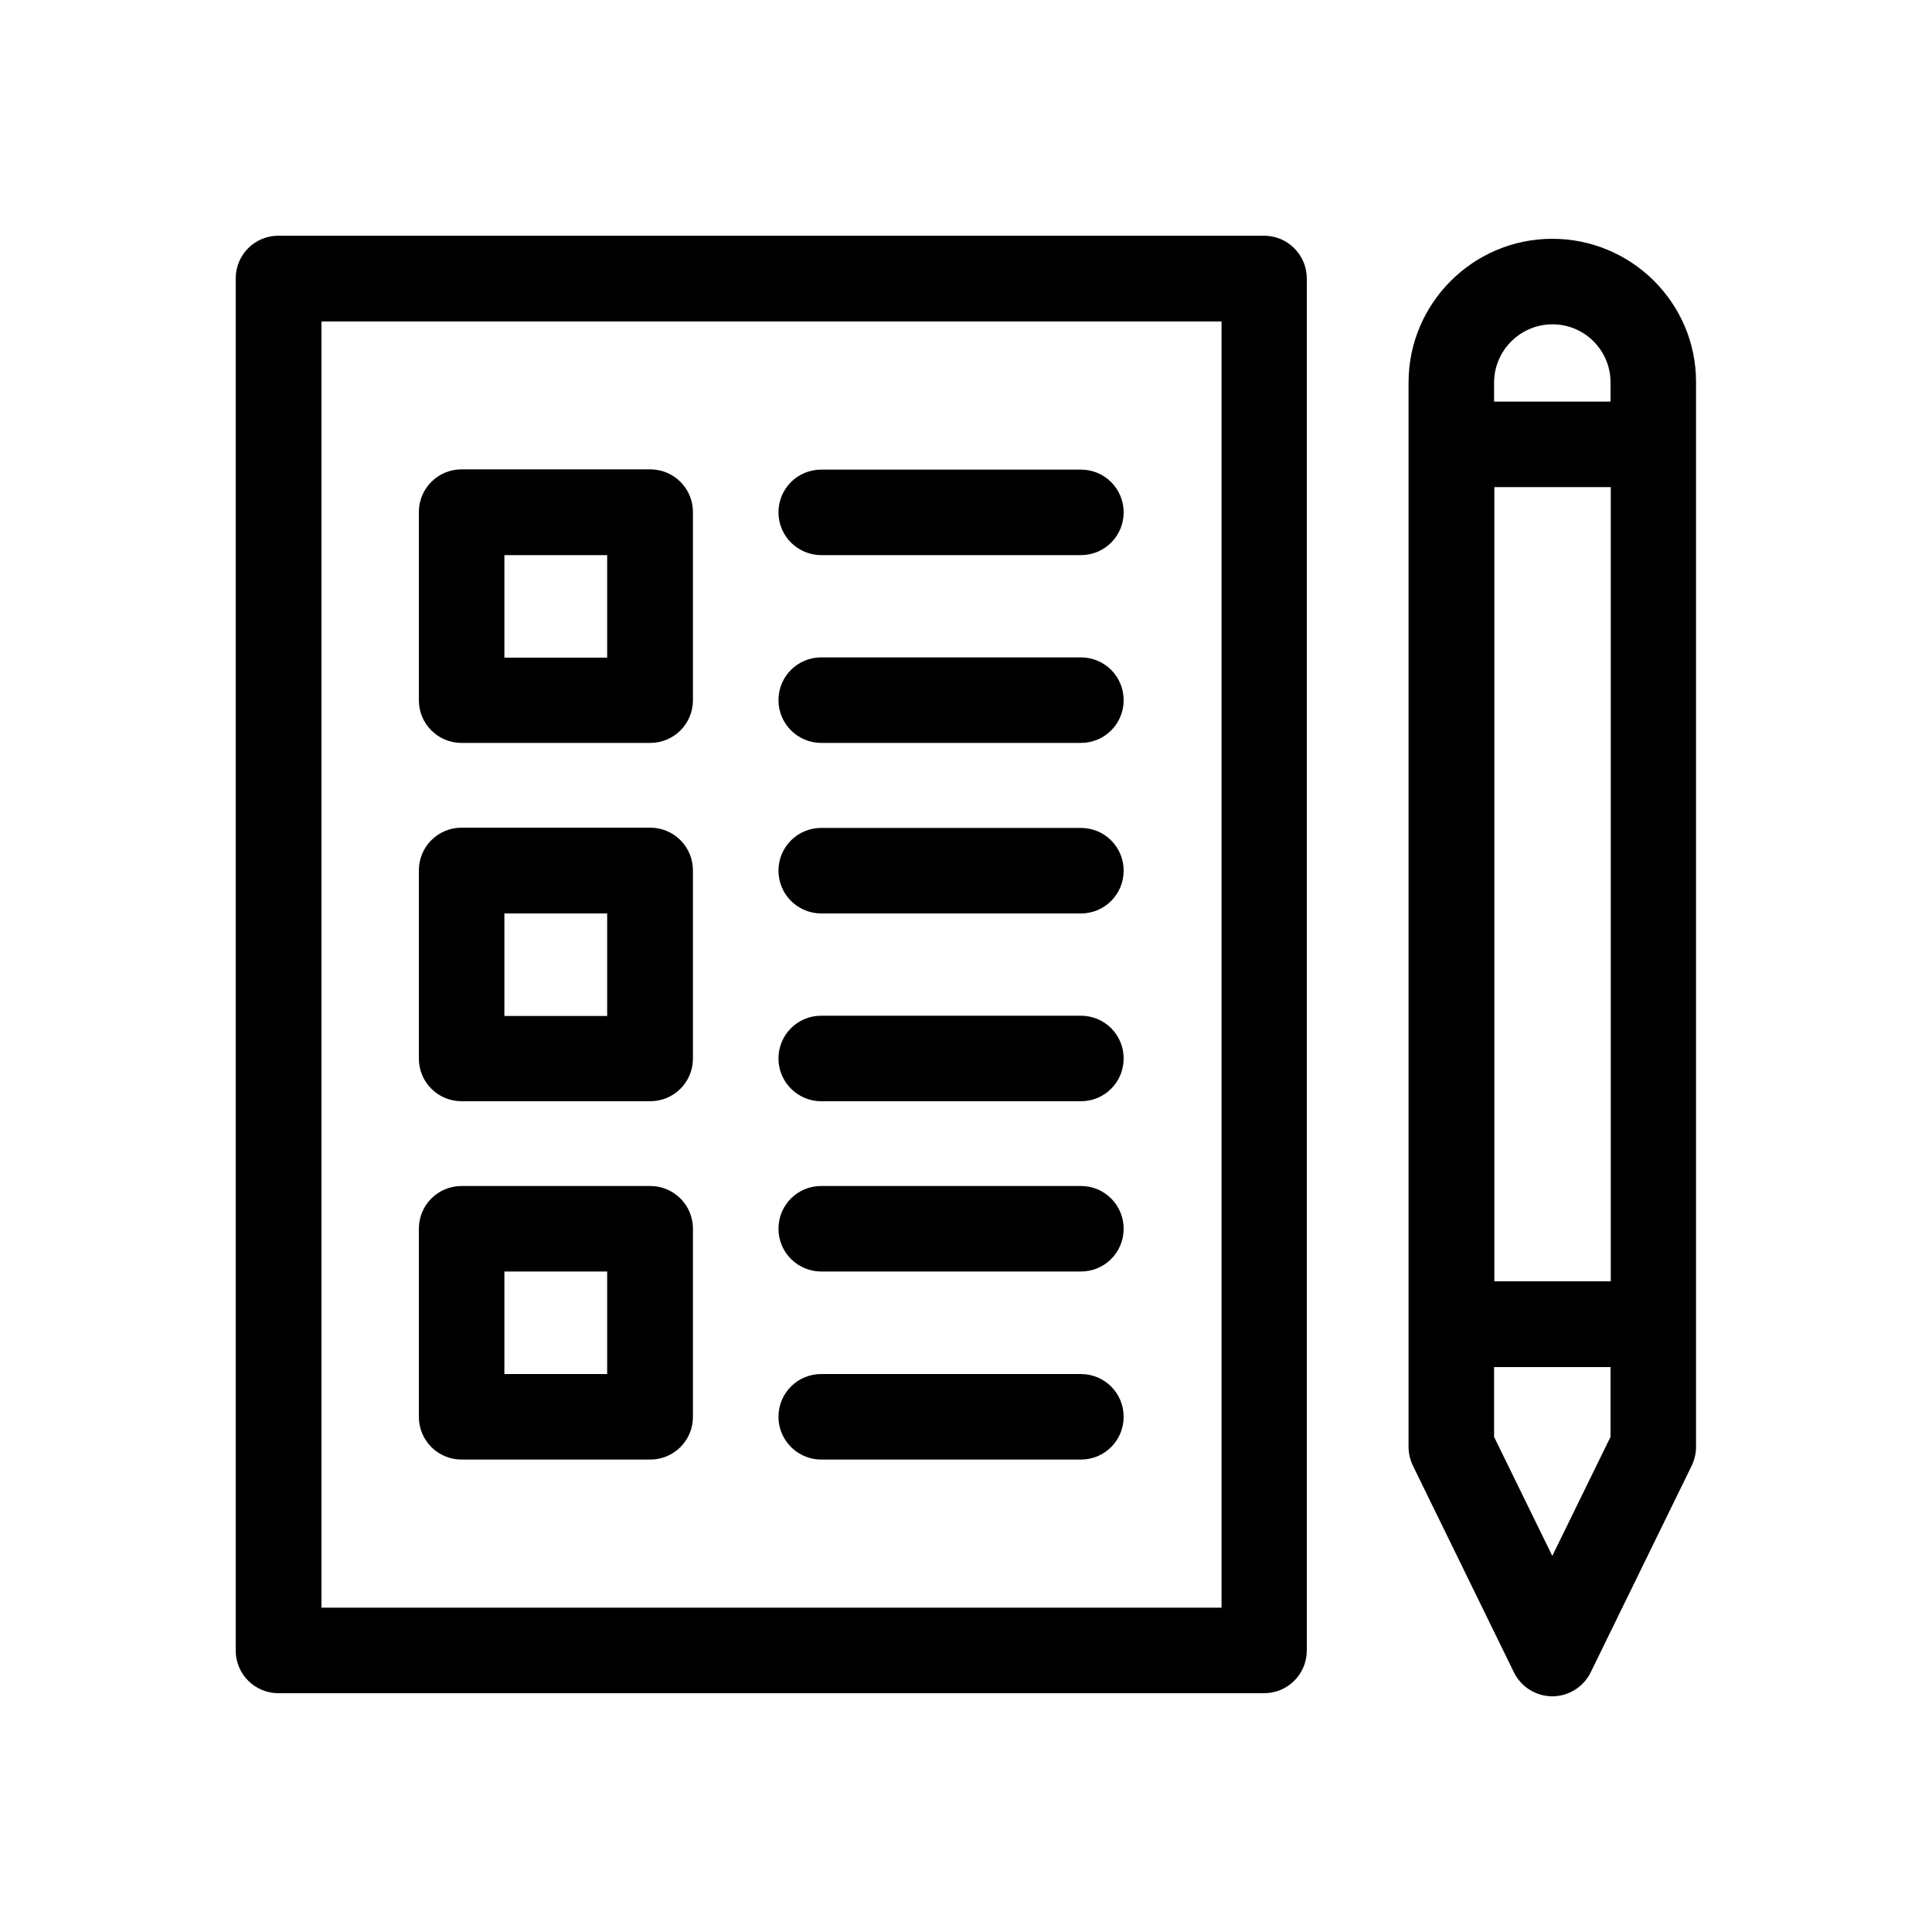 <?xml version="1.0" encoding="utf-8"?>
<!-- Generator: Adobe Illustrator 25.2.1, SVG Export Plug-In . SVG Version: 6.00 Build 0)  -->
<svg version="1.1" id="Capa_1" xmlns="http://www.w3.org/2000/svg" xmlns:xlink="http://www.w3.org/1999/xlink" x="0px" y="0px"
	 viewBox="0 0 750 750" style="enable-background:new 0 0 750 750;" xml:space="preserve">
<g>
	<path d="M490.7,91.5H108.1c-9.2,0-16.6,7.4-16.6,16.6v532.6c0,9.2,7.4,16.6,16.6,16.6h382.6c9.2,0,16.6-7.4,16.6-16.6V108.1
		C507.3,99,499.9,91.5,490.7,91.5z M474.1,624.1H124.8V124.8h349.4V624.1z"/>
	<path d="M179.2,288.4h73.2c9.2,0,16.6-7.4,16.6-16.6v-73c0-9.2-7.4-16.6-16.6-16.6h-73.2c-9.2,0-16.6,7.4-16.6,16.6v73
		C162.6,281,170,288.4,179.2,288.4z M195.8,215.5h39.9v39.8h-39.9V215.5z"/>
	<path d="M179.2,427.5h73.2c9.2,0,16.6-7.4,16.6-16.6v-73c0-9.2-7.4-16.6-16.6-16.6h-73.2c-9.2,0-16.6,7.4-16.6,16.6v73
		C162.6,420.1,170,427.5,179.2,427.5z M195.8,354.6h39.9v39.8h-39.9V354.6z"/>
	<path d="M179.2,566.6h73.2c9.2,0,16.6-7.4,16.6-16.6v-73c0-9.2-7.4-16.6-16.6-16.6h-73.2c-9.2,0-16.6,7.4-16.6,16.6v73
		C162.6,559.2,170,566.6,179.2,566.6z M195.8,493.6h39.9v39.8h-39.9V493.6z"/>
	<path d="M318.8,215.5h100.8c9.2,0,16.6-7.4,16.6-16.6s-7.4-16.6-16.6-16.6H318.8c-9.2,0-16.6,7.4-16.6,16.6
		S309.7,215.5,318.8,215.5L318.8,215.5z"/>
	<path d="M318.8,288.4h100.8c9.2,0,16.6-7.4,16.6-16.6c0-9.2-7.4-16.6-16.6-16.6H318.8c-9.2,0-16.6,7.4-16.6,16.6
		C302.2,281,309.7,288.4,318.8,288.4L318.8,288.4z"/>
	<path d="M318.8,354.6h100.8c9.2,0,16.6-7.4,16.6-16.6s-7.4-16.6-16.6-16.6H318.8c-9.2,0-16.6,7.4-16.6,16.6
		S309.7,354.6,318.8,354.6L318.8,354.6z"/>
	<path d="M318.8,427.5h100.8c9.2,0,16.6-7.4,16.6-16.6s-7.4-16.6-16.6-16.6H318.8c-9.2,0-16.6,7.4-16.6,16.6
		S309.7,427.5,318.8,427.5L318.8,427.5z"/>
	<path d="M318.8,493.6h100.8c9.2,0,16.6-7.4,16.6-16.6s-7.4-16.6-16.6-16.6H318.8c-9.2,0-16.6,7.4-16.6,16.6
		S309.7,493.6,318.8,493.6L318.8,493.6z"/>
	<path d="M318.8,566.6h100.8c9.2,0,16.6-7.4,16.6-16.6s-7.4-16.6-16.6-16.6H318.8c-9.2,0-16.6,7.4-16.6,16.6
		S309.7,566.6,318.8,566.6L318.8,566.6z"/>
	<path d="M602.6,92.7c-30.7,0-55.8,25-55.8,55.8v413.2c0,2.5,0.6,5,1.7,7.3l39.2,80.2c2.8,5.7,8.6,9.3,14.9,9.3s12.1-3.6,14.9-9.3
		l39.2-80.2c1.1-2.3,1.7-4.8,1.7-7.3V148.4C658.5,117.7,633.4,92.7,602.6,92.7L602.6,92.7z M580.1,189.1h45.2v308.3h-45.2V189.1z
		 M602.7,125.9c12.4,0,22.5,10.1,22.5,22.5v7.5h-45.2v-7.5C580.1,136,590.2,125.9,602.7,125.9z M625.2,557.8L602.6,604l-22.6-46.2
		v-27.1h45.2L625.2,557.8z"/>
</g>
</svg>
